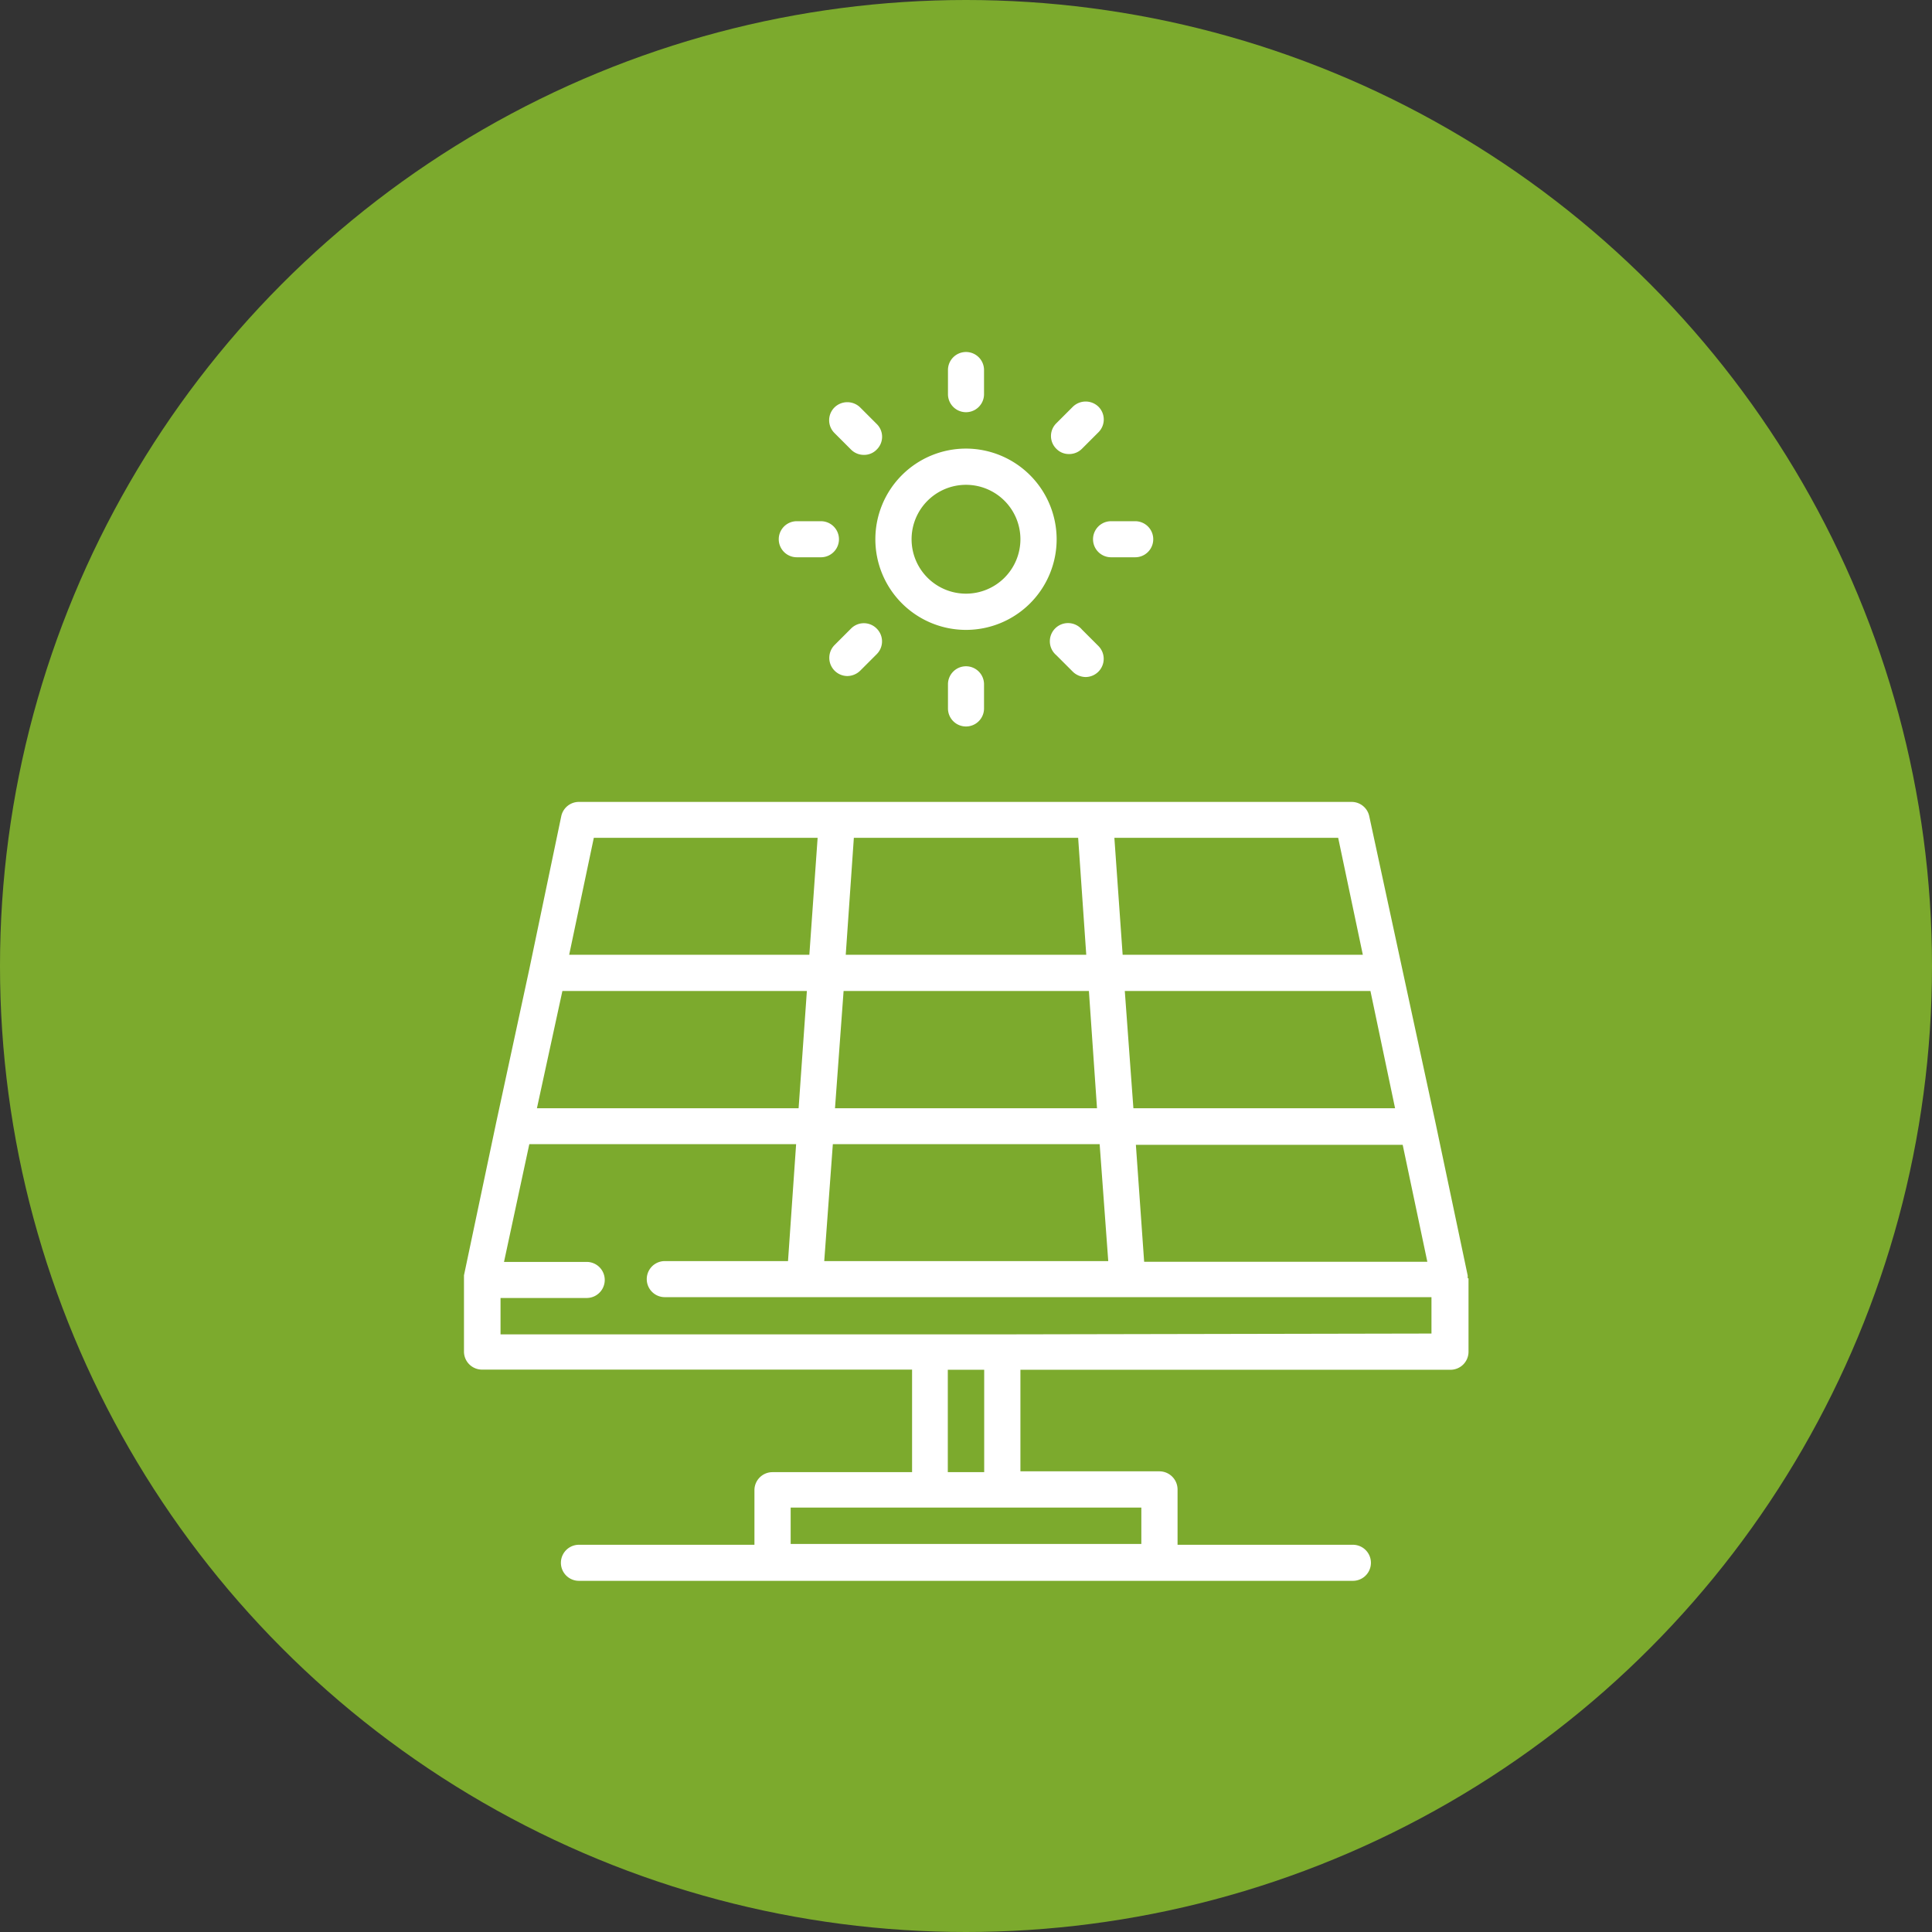 <svg xmlns="http://www.w3.org/2000/svg" viewBox="0 0 116.8 116.8"><rect x="0" y="0" width="116.8" height="116.8" fill="#333333" stroke="none"/><defs><style>.cls-1{fill:#7caa2d;}.cls-2{fill:#fff;}</style></defs><title>Recurso 31</title><g id="Capa_2" data-name="Capa 2"><g id="Capa_1-2" data-name="Capa 1"><g id="Capa_1-2-2" data-name="Capa 1-2"><circle class="cls-1" cx="58.4" cy="58.4" r="58.4"/></g><path class="cls-2" d="M58.4,27.12a5.48,5.48,0,1,0,5.48,5.48A5.49,5.49,0,0,0,58.4,27.12Zm0,8.77a3.29,3.29,0,1,1,3.29-3.29A3.29,3.29,0,0,1,58.4,35.89Z"/><path class="cls-2" d="M58.4,21.28a1.09,1.09,0,0,0-1.09,1.09v1.46a1.09,1.09,0,0,0,2.18,0V22.37A1.09,1.09,0,0,0,58.4,21.28Z"/><path class="cls-2" d="M53,25.63l-1-1a1.11,1.11,0,0,0-1.55,0,1.09,1.09,0,0,0,0,1.55l1,1a1.09,1.09,0,0,0,.78.32,1.05,1.05,0,0,0,.77-.32A1.08,1.08,0,0,0,53,25.63Z"/><path class="cls-2" d="M49.63,31.51H48.17a1.09,1.09,0,1,0,0,2.18h1.46a1.09,1.09,0,0,0,0-2.18Z"/><path class="cls-2" d="M53,38a1.09,1.09,0,0,0-1.55,0l-1,1a1.1,1.1,0,0,0,.77,1.87,1.13,1.13,0,0,0,.78-.32l1-1A1.09,1.09,0,0,0,53,38Z"/><path class="cls-2" d="M58.4,40.28a1.09,1.09,0,0,0-1.09,1.09v1.46a1.09,1.09,0,1,0,2.18,0V41.37A1.09,1.09,0,0,0,58.4,40.28Z"/><path class="cls-2" d="M66.41,39.06l-1-1a1.1,1.1,0,1,0-1.55,1.55l1,1a1.13,1.13,0,0,0,.78.32,1.1,1.1,0,0,0,.77-1.87Z"/><path class="cls-2" d="M68.63,31.51H67.17a1.09,1.09,0,0,0,0,2.18h1.46a1.09,1.09,0,1,0,0-2.18Z"/><path class="cls-2" d="M66.41,24.59a1.11,1.11,0,0,0-1.55,0l-1,1a1.08,1.08,0,0,0,0,1.54,1.05,1.05,0,0,0,.77.32,1.09,1.09,0,0,0,.78-.32l1-1A1.09,1.09,0,0,0,66.41,24.59Z"/><path class="cls-2" d="M88.73,77.28a.13.13,0,0,0,0-.06s0-.07,0-.11h0l-1.95-9.25h0l-2-9.25h0l-2-9.26a1.09,1.09,0,0,0-1.07-.87H35a1.09,1.09,0,0,0-1.07.87L32,58.59h0L30,67.85h0l-1.95,9.25s0,.07,0,.11v4.5a1.09,1.09,0,0,0,1.09,1.09h26V89H46.7a1.09,1.09,0,0,0-1.09,1.1v3.29H35a1.09,1.09,0,0,0,0,2.18H81.79a1.09,1.09,0,0,0,0-2.18H71.19V90.05a1.1,1.1,0,0,0-1.1-1.1h-8.4V82.81h26a1.09,1.09,0,0,0,1.09-1.09V77.35h0v-.07Zm-2.44-1H69.17l-.5-7.07H84.8ZM82.85,59.91,84.34,67H68.52L68,59.91ZM80.9,50.65l1.49,7.07H67.87l-.5-7.07Zm-29.28,0H65.18l.49,7.07H51.13ZM51,59.91H65.83L66.32,67H50.48Zm-.65,9.26H66.48L67,76.24H49.83ZM35.9,50.65H49.43l-.5,7.07H34.41ZM34,59.91H48.78L48.28,67H32.46ZM69,91.14v2.2H47.8v-2.2H69ZM57.3,89V82.81h2.2V89Zm3.31-8.33H30.26v-2.2h5.21a1.09,1.09,0,0,0,0-2.18h-5L32,69.17H48.13l-.49,7.07H40.19a1.09,1.09,0,1,0,0,2.18H86.54v2.2Z"/></g></g></svg>